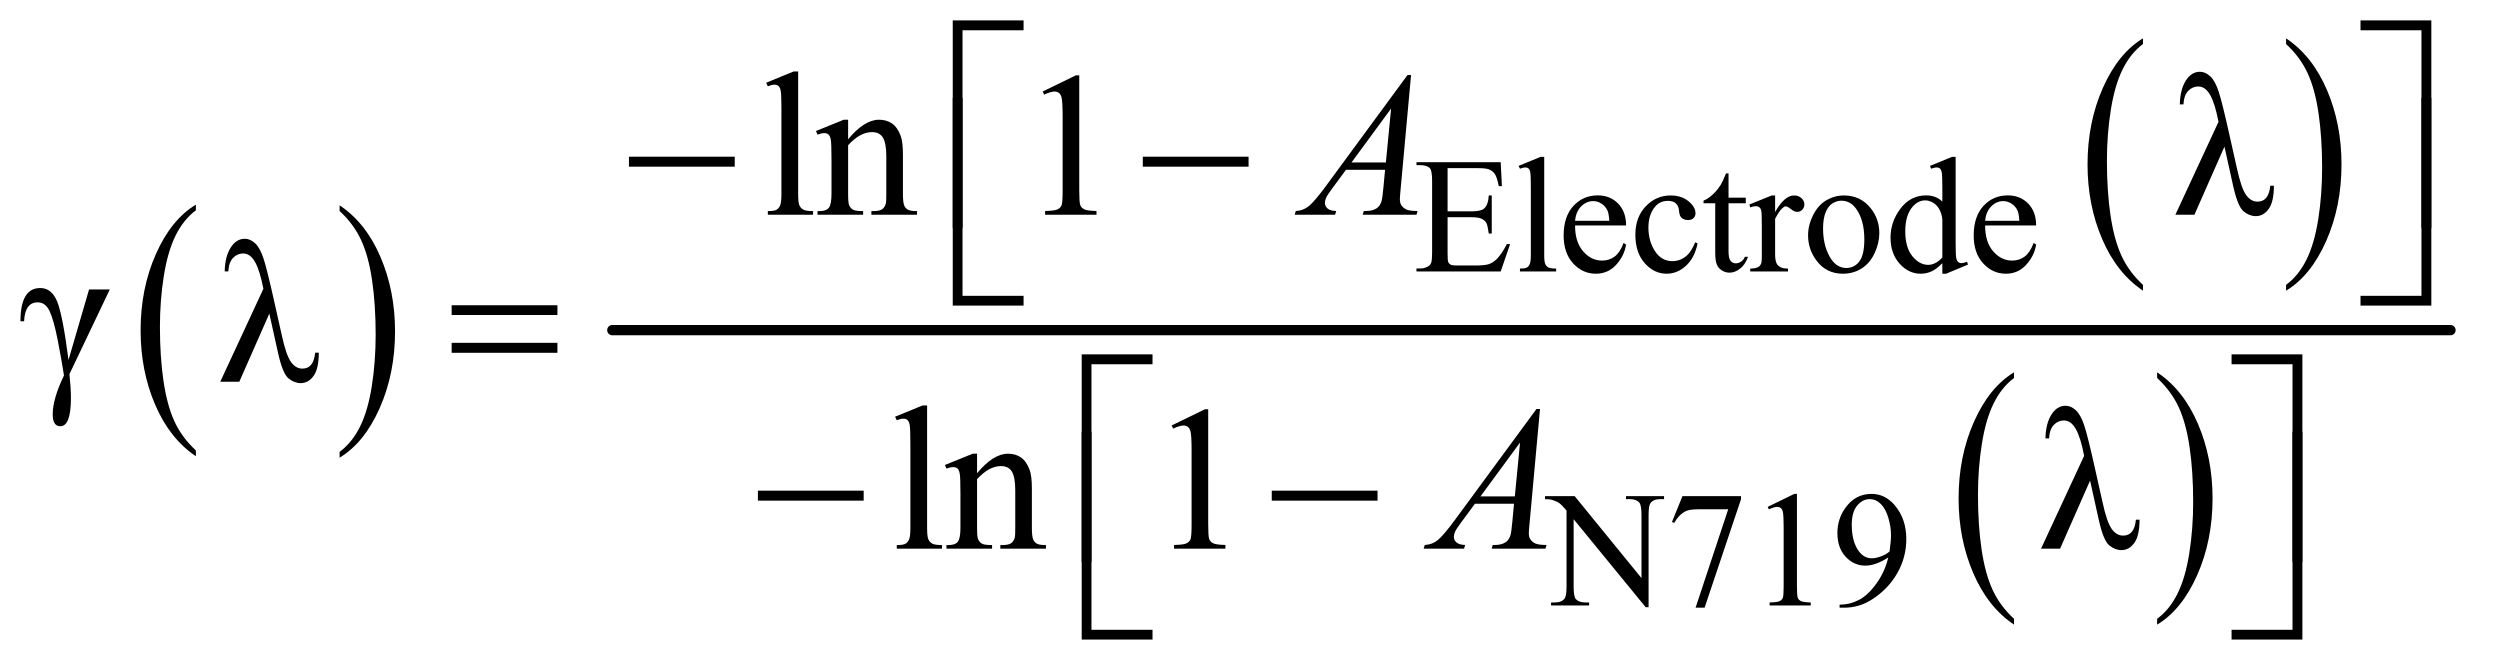 <?xml version="1.0" encoding="UTF-8"?>
<!DOCTYPE svg PUBLIC '-//W3C//DTD SVG 1.0//EN'
          'http://www.w3.org/TR/2001/REC-SVG-20010904/DTD/svg10.dtd'>
<svg stroke-dasharray="none" shape-rendering="auto" xmlns="http://www.w3.org/2000/svg" font-family="'Dialog'" text-rendering="auto" width="190" fill-opacity="1" color-interpolation="auto" color-rendering="auto" preserveAspectRatio="xMidYMid meet" font-size="12px" viewBox="0 0 190 51" fill="black" xmlns:xlink="http://www.w3.org/1999/xlink" stroke="black" image-rendering="auto" stroke-miterlimit="10" stroke-linecap="square" stroke-linejoin="miter" font-style="normal" stroke-width="1" height="51" stroke-dashoffset="0" font-weight="normal" stroke-opacity="1"
><!--Generated by the Batik Graphics2D SVG Generator--><defs id="genericDefs"
  /><g
  ><defs id="defs1"
    ><clipPath clipPathUnits="userSpaceOnUse" id="clipPath1"
      ><path d="M1.003 1.491 L121.223 1.491 L121.223 33.55 L1.003 33.55 L1.003 1.491 Z"
      /></clipPath
      ><clipPath clipPathUnits="userSpaceOnUse" id="clipPath2"
      ><path d="M32.051 47.645 L32.051 1071.887 L3872.949 1071.887 L3872.949 47.645 Z"
      /></clipPath
      ><clipPath clipPathUnits="userSpaceOnUse" id="clipPath3"
      ><path d="M-1587.762 47.645 L-1587.762 1071.887 L2253.136 1071.887 L2253.136 47.645 Z"
      /></clipPath
      ><clipPath clipPathUnits="userSpaceOnUse" id="clipPath4"
      ><path d="M-0 47.645 L-0 1071.887 L2253.136 1071.887 L2253.136 47.645 Z"
      /></clipPath
      ><clipPath clipPathUnits="userSpaceOnUse" id="clipPath5"
      ><path d="M-1182.006 47.645 L-1182.006 1071.887 L2658.891 1071.887 L2658.891 47.645 Z"
      /></clipPath
      ><clipPath clipPathUnits="userSpaceOnUse" id="clipPath6"
      ><path d="M-0 47.645 L-0 1071.887 L2658.891 1071.887 L2658.891 47.645 Z"
      /></clipPath
    ></defs
    ><g transform="scale(1.576,1.576) translate(-1.003,-1.491) matrix(0.031,0,0,0.031,0,0)"
    ><path d="M337.062 748.781 L337.062 757.797 Q296.406 730.516 273.742 677.703 Q251.078 624.891 251.078 562.125 Q251.078 496.828 274.914 443.18 Q298.75 389.531 337.062 366.437 L337.062 375.25 Q317.906 389.531 305.602 414.305 Q293.297 439.078 287.219 477.187 Q281.141 515.297 281.141 556.656 Q281.141 603.484 286.75 641.273 Q292.359 679.062 303.883 703.945 Q315.406 728.828 337.062 748.781 Z" stroke="none" clip-path="url(#clipPath2)"
    /></g
    ><g transform="matrix(0.049,0,0,0.049,-1.581,-2.35)"
    ><path d="M559.016 375.25 L559.016 366.438 Q599.656 393.516 622.32 446.32 Q644.984 499.125 644.984 561.906 Q644.984 627.203 621.156 680.953 Q597.328 734.703 559.016 757.797 L559.016 748.781 Q578.328 734.5 590.633 709.727 Q602.938 684.953 608.93 646.945 Q614.922 608.937 614.922 567.375 Q614.922 520.75 609.398 482.851 Q603.875 444.953 592.266 420.078 Q580.656 395.203 559.016 375.25 Z" stroke="none" clip-path="url(#clipPath2)"
    /></g
    ><g transform="matrix(0.049,0,0,0.049,-1.581,-2.35)"
    ><path d="M3356.062 489.781 L3356.062 498.797 Q3315.406 471.516 3292.742 418.703 Q3270.078 365.891 3270.078 303.125 Q3270.078 237.828 3293.914 184.18 Q3317.75 130.531 3356.062 107.438 L3356.062 116.25 Q3336.906 130.531 3324.602 155.305 Q3312.297 180.078 3306.219 218.188 Q3300.141 256.297 3300.141 297.656 Q3300.141 344.484 3305.75 382.273 Q3311.359 420.062 3322.883 444.945 Q3334.406 469.828 3356.062 489.781 Z" stroke="none" clip-path="url(#clipPath2)"
    /></g
    ><g transform="matrix(0.049,0,0,0.049,-1.581,-2.35)"
    ><path d="M3578.016 116.25 L3578.016 107.438 Q3618.656 134.516 3641.32 187.32 Q3663.984 240.125 3663.984 302.906 Q3663.984 368.203 3640.156 421.953 Q3616.328 475.703 3578.016 498.797 L3578.016 489.781 Q3597.328 475.5 3609.633 450.727 Q3621.938 425.953 3627.93 387.945 Q3633.922 349.938 3633.922 308.375 Q3633.922 261.75 3628.398 223.852 Q3622.875 185.953 3611.266 161.078 Q3599.656 136.203 3578.016 116.25 Z" stroke="none" clip-path="url(#clipPath2)"
    /></g
    ><g transform="matrix(0.049,0,0,0.049,-1.581,-2.35)"
    ><path d="M3156.062 1007.781 L3156.062 1016.797 Q3115.406 989.516 3092.742 936.703 Q3070.078 883.891 3070.078 821.125 Q3070.078 755.828 3093.914 702.18 Q3117.75 648.531 3156.062 625.437 L3156.062 634.25 Q3136.906 648.531 3124.602 673.305 Q3112.297 698.078 3106.219 736.187 Q3100.141 774.297 3100.141 815.656 Q3100.141 862.484 3105.75 900.273 Q3111.359 938.062 3122.883 962.945 Q3134.406 987.828 3156.062 1007.781 Z" stroke="none" clip-path="url(#clipPath2)"
    /></g
    ><g transform="matrix(0.049,0,0,0.049,-1.581,-2.35)"
    ><path d="M3378.016 634.25 L3378.016 625.438 Q3418.656 652.516 3441.32 705.32 Q3463.984 758.125 3463.984 820.906 Q3463.984 886.203 3440.156 939.953 Q3416.328 993.703 3378.016 1016.797 L3378.016 1007.781 Q3397.328 993.5 3409.633 968.727 Q3421.938 943.953 3427.93 905.945 Q3433.922 867.937 3433.922 826.375 Q3433.922 779.75 3428.398 741.852 Q3422.875 703.953 3411.266 679.078 Q3399.656 654.203 3378.016 634.25 Z" stroke="none" clip-path="url(#clipPath2)"
    /></g
    ><g stroke-width="16" transform="matrix(0.049,0,0,0.049,-1.581,-2.35)" stroke-linejoin="round" stroke-linecap="round"
    ><line y2="560" fill="none" x1="982" clip-path="url(#clipPath2)" x2="3833" y1="560"
    /></g
    ><g transform="matrix(0.049,0,0,0.049,-1.581,-2.35)"
    ><path d="M2277.5 308.75 L2277.5 375.75 L2314.75 375.75 Q2329.25 375.75 2334.125 371.375 Q2340.625 365.625 2341.375 351.125 L2346 351.125 L2346 410.125 L2341.375 410.125 Q2339.625 397.75 2337.875 394.25 Q2335.625 389.875 2330.5 387.375 Q2325.375 384.875 2314.75 384.875 L2277.5 384.875 L2277.5 440.75 Q2277.5 452 2278.5 454.438 Q2279.5 456.875 2282 458.312 Q2284.5 459.75 2291.5 459.75 L2320.25 459.75 Q2334.625 459.75 2341.125 457.75 Q2347.625 455.75 2353.625 449.875 Q2361.375 442.125 2369.5 426.5 L2374.5 426.5 L2359.875 469 L2229.25 469 L2229.25 464.375 L2235.25 464.375 Q2241.25 464.375 2246.625 461.5 Q2250.625 459.5 2252.062 455.5 Q2253.5 451.5 2253.5 439.125 L2253.5 329 Q2253.5 312.875 2250.25 309.125 Q2245.75 304.125 2235.25 304.125 L2229.25 304.125 L2229.25 299.5 L2359.875 299.5 L2361.75 336.625 L2356.875 336.625 Q2354.25 323.25 2351.062 318.25 Q2347.875 313.25 2341.625 310.625 Q2336.625 308.75 2324 308.75 L2277.5 308.75 ZM2427.375 291.25 L2427.375 443.125 Q2427.375 453.875 2428.938 457.375 Q2430.5 460.875 2433.75 462.688 Q2437 464.5 2445.875 464.5 L2445.875 469 L2389.75 469 L2389.75 464.5 Q2397.625 464.5 2400.5 462.875 Q2403.375 461.25 2405 457.5 Q2406.625 453.75 2406.625 443.125 L2406.625 339.125 Q2406.625 319.75 2405.75 315.312 Q2404.875 310.875 2402.938 309.25 Q2401 307.625 2398 307.625 Q2394.75 307.625 2389.75 309.625 L2387.625 305.25 L2421.75 291.25 L2427.375 291.25 ZM2475.25 397.625 Q2475.125 423.125 2487.625 437.625 Q2500.125 452.125 2517 452.125 Q2528.25 452.125 2536.562 445.938 Q2544.875 439.75 2550.5 424.75 L2554.375 427.25 Q2551.75 444.375 2539.125 458.438 Q2526.5 472.5 2507.5 472.5 Q2486.875 472.5 2472.188 456.438 Q2457.5 440.375 2457.5 413.25 Q2457.5 383.875 2472.562 367.438 Q2487.625 351 2510.375 351 Q2529.625 351 2542 363.688 Q2554.375 376.375 2554.375 397.625 L2475.25 397.625 ZM2475.25 390.375 L2528.25 390.375 Q2527.625 379.375 2525.625 374.875 Q2522.5 367.875 2516.312 363.875 Q2510.125 359.875 2503.375 359.875 Q2493 359.875 2484.812 367.938 Q2476.625 376 2475.25 390.375 ZM2665.25 425.5 Q2660.625 448.125 2647.125 460.312 Q2633.625 472.5 2617.25 472.5 Q2597.75 472.5 2583.25 456.125 Q2568.75 439.75 2568.75 411.875 Q2568.75 384.875 2584.812 368 Q2600.875 351.125 2623.375 351.125 Q2640.25 351.125 2651.125 360.062 Q2662 369 2662 378.625 Q2662 383.375 2658.938 386.312 Q2655.875 389.25 2650.375 389.25 Q2643 389.25 2639.25 384.5 Q2637.125 381.875 2636.438 374.5 Q2635.75 367.125 2631.375 363.25 Q2627 359.5 2619.25 359.5 Q2606.75 359.5 2599.125 368.75 Q2589 381 2589 401.125 Q2589 421.625 2599.062 437.312 Q2609.125 453 2626.25 453 Q2638.5 453 2648.25 444.625 Q2655.125 438.875 2661.625 423.75 L2665.25 425.5 ZM2713.25 316.875 L2713.25 354.5 L2740 354.5 L2740 363.25 L2713.25 363.25 L2713.25 437.5 Q2713.25 448.625 2716.438 452.5 Q2719.625 456.375 2724.625 456.375 Q2728.75 456.375 2732.625 453.812 Q2736.5 451.25 2738.625 446.25 L2743.5 446.25 Q2739.125 458.5 2731.125 464.688 Q2723.125 470.875 2714.625 470.875 Q2708.875 470.875 2703.375 467.688 Q2697.875 464.5 2695.25 458.562 Q2692.625 452.625 2692.625 440.25 L2692.625 363.25 L2674.5 363.25 L2674.5 359.125 Q2681.375 356.375 2688.562 349.812 Q2695.75 343.25 2701.375 334.25 Q2704.25 329.5 2709.375 316.875 L2713.25 316.875 ZM2785.5 351.125 L2785.5 376.875 Q2799.875 351.125 2815 351.125 Q2821.875 351.125 2826.375 355.312 Q2830.875 359.5 2830.875 365 Q2830.875 369.875 2827.625 373.25 Q2824.375 376.625 2819.875 376.625 Q2815.5 376.625 2810.062 372.312 Q2804.625 368 2802 368 Q2799.75 368 2797.125 370.5 Q2791.5 375.625 2785.5 387.375 L2785.5 442.25 Q2785.5 451.75 2787.875 456.625 Q2789.5 460 2793.625 462.25 Q2797.75 464.5 2805.5 464.5 L2805.5 469 L2746.875 469 L2746.875 464.5 Q2755.625 464.5 2759.875 461.75 Q2763 459.75 2764.25 455.375 Q2764.875 453.25 2764.875 443.25 L2764.875 398.875 Q2764.875 378.875 2764.062 375.062 Q2763.25 371.25 2761.062 369.5 Q2758.875 367.75 2755.625 367.75 Q2751.75 367.75 2746.875 369.625 L2745.625 365.125 L2780.25 351.125 L2785.5 351.125 ZM2892 351.125 Q2918 351.125 2933.75 370.875 Q2947.125 387.75 2947.125 409.625 Q2947.125 425 2939.75 440.75 Q2932.375 456.5 2919.438 464.5 Q2906.5 472.5 2890.625 472.5 Q2864.75 472.5 2849.5 451.875 Q2836.625 434.5 2836.625 412.875 Q2836.625 397.125 2844.438 381.562 Q2852.25 366 2865 358.562 Q2877.75 351.125 2892 351.125 ZM2888.125 359.25 Q2881.5 359.25 2874.812 363.188 Q2868.125 367.125 2864 377 Q2859.875 386.875 2859.875 402.375 Q2859.875 427.375 2869.812 445.5 Q2879.75 463.625 2896 463.625 Q2908.125 463.625 2916 453.625 Q2923.875 443.625 2923.875 419.25 Q2923.875 388.75 2910.75 371.25 Q2901.875 359.25 2888.125 359.25 ZM3044.875 456.125 Q3036.5 464.875 3028.5 468.688 Q3020.5 472.5 3011.25 472.5 Q2992.5 472.5 2978.5 456.812 Q2964.5 441.125 2964.5 416.5 Q2964.5 391.875 2980 371.438 Q2995.5 351 3019.875 351 Q3035 351 3044.875 360.625 L3044.875 339.5 Q3044.875 319.875 3043.938 315.375 Q3043 310.875 3041 309.25 Q3039 307.625 3036 307.625 Q3032.75 307.625 3027.375 309.625 L3025.75 305.25 L3059.875 291.25 L3065.5 291.25 L3065.5 423.625 Q3065.5 443.75 3066.438 448.188 Q3067.375 452.625 3069.438 454.375 Q3071.5 456.125 3074.25 456.125 Q3077.625 456.125 3083.25 454 L3084.625 458.375 L3050.625 472.5 L3044.875 472.5 L3044.875 456.125 ZM3044.875 447.375 L3044.875 388.375 Q3044.125 379.875 3040.375 372.875 Q3036.625 365.875 3030.438 362.312 Q3024.25 358.75 3018.375 358.75 Q3007.375 358.75 2998.75 368.625 Q2987.375 381.625 2987.375 406.625 Q2987.375 431.875 2998.375 445.312 Q3009.375 458.75 3022.875 458.75 Q3034.25 458.75 3044.875 447.375 ZM3111.25 397.625 Q3111.125 423.125 3123.625 437.625 Q3136.125 452.125 3153 452.125 Q3164.25 452.125 3172.562 445.938 Q3180.875 439.75 3186.5 424.75 L3190.375 427.25 Q3187.75 444.375 3175.125 458.438 Q3162.5 472.5 3143.5 472.5 Q3122.875 472.5 3108.188 456.438 Q3093.5 440.375 3093.5 413.25 Q3093.5 383.875 3108.562 367.438 Q3123.625 351 3146.375 351 Q3165.625 351 3178 363.688 Q3190.375 376.375 3190.375 397.625 L3111.25 397.625 ZM3111.25 390.375 L3164.25 390.375 Q3163.625 379.375 3161.625 374.875 Q3158.5 367.875 3152.312 363.875 Q3146.125 359.875 3139.375 359.875 Q3129 359.875 3120.812 367.938 Q3112.625 376 3111.25 390.375 Z" stroke="none" clip-path="url(#clipPath2)"
    /></g
    ><g transform="matrix(0.049,0,0,0.049,-1.581,-2.35)"
    ><path d="M2428.625 817.5 L2474.625 817.5 L2578.25 944.625 L2578.25 846.875 Q2578.25 831.25 2574.75 827.375 Q2570.125 822.125 2560.125 822.125 L2554.25 822.125 L2554.25 817.5 L2613.25 817.5 L2613.25 822.125 L2607.25 822.125 Q2596.5 822.125 2592 828.625 Q2589.25 832.625 2589.25 846.875 L2589.25 989.75 L2584.75 989.75 L2473 853.25 L2473 957.625 Q2473 973.25 2476.375 977.125 Q2481.125 982.375 2491 982.375 L2497 982.375 L2497 987 L2438 987 L2438 982.375 L2443.875 982.375 Q2454.75 982.375 2459.25 975.875 Q2462 971.875 2462 957.625 L2462 839.75 Q2454.625 831.125 2450.812 828.375 Q2447 825.625 2439.625 823.25 Q2436 822.125 2428.625 822.125 L2428.625 817.5 ZM2641.75 817.5 L2732.625 817.5 L2732.625 822.25 L2676.125 990.5 L2662.125 990.5 L2712.75 837.875 L2666.125 837.875 Q2652 837.875 2646 841.25 Q2635.5 847 2629.125 859 L2625.5 857.625 L2641.75 817.5 ZM2774 834.125 L2815.25 814 L2819.375 814 L2819.375 957.125 Q2819.375 971.375 2820.562 974.875 Q2821.75 978.375 2825.5 980.25 Q2829.25 982.125 2840.75 982.375 L2840.75 987 L2777 987 L2777 982.375 Q2789 982.125 2792.5 980.312 Q2796 978.5 2797.375 975.438 Q2798.75 972.375 2798.75 957.125 L2798.75 865.625 Q2798.75 847.125 2797.5 841.875 Q2796.625 837.875 2794.312 836 Q2792 834.125 2788.75 834.125 Q2784.125 834.125 2775.875 838 L2774 834.125 ZM2885.5 990.5 L2885.5 985.875 Q2901.75 985.625 2915.75 978.312 Q2929.75 971 2942.812 952.75 Q2955.875 934.5 2961 912.625 Q2941.375 925.25 2925.5 925.25 Q2907.625 925.25 2894.875 911.438 Q2882.125 897.625 2882.125 874.75 Q2882.125 852.5 2894.875 835.125 Q2910.25 814 2935 814 Q2955.875 814 2970.75 831.25 Q2989 852.625 2989 884 Q2989 912.25 2975.125 936.688 Q2961.25 961.125 2936.5 977.25 Q2916.375 990.5 2892.625 990.5 L2885.5 990.5 ZM2963 903.375 Q2965.25 887.125 2965.25 877.375 Q2965.25 865.25 2961.125 851.188 Q2957 837.125 2949.438 829.625 Q2941.875 822.125 2932.25 822.125 Q2921.125 822.125 2912.75 832.125 Q2904.375 842.125 2904.375 861.875 Q2904.375 888.25 2915.5 903.125 Q2923.625 913.875 2935.5 913.875 Q2941.25 913.875 2949.125 911.125 Q2957 908.375 2963 903.375 Z" stroke="none" clip-path="url(#clipPath2)"
    /></g
    ><g transform="matrix(0.049,0,0,0.049,-1.581,-2.35)"
    ><path d="M1270.219 158.812 L1270.219 348.656 Q1270.219 362.094 1272.172 366.469 Q1274.125 370.844 1278.188 373.109 Q1282.25 375.375 1293.344 375.375 L1293.344 381 L1223.188 381 L1223.188 375.375 Q1233.031 375.375 1236.625 373.344 Q1240.219 371.312 1242.25 366.625 Q1244.281 361.938 1244.281 348.656 L1244.281 218.656 Q1244.281 194.438 1243.188 188.891 Q1242.094 183.344 1239.672 181.312 Q1237.25 179.281 1233.5 179.281 Q1229.438 179.281 1223.188 181.781 L1220.531 176.312 L1263.188 158.812 L1270.219 158.812 ZM1347.719 263.969 Q1372.875 233.656 1395.688 233.656 Q1407.406 233.656 1415.844 239.516 Q1424.281 245.375 1429.281 258.812 Q1432.719 268.188 1432.719 287.562 L1432.719 348.656 Q1432.719 362.25 1434.906 367.094 Q1436.625 371 1440.453 373.188 Q1444.281 375.375 1454.594 375.375 L1454.594 381 L1383.812 381 L1383.812 375.375 L1386.781 375.375 Q1396.781 375.375 1400.766 372.328 Q1404.75 369.281 1406.312 363.344 Q1406.938 361 1406.938 348.656 L1406.938 290.062 Q1406.938 270.531 1401.859 261.703 Q1396.781 252.875 1384.75 252.875 Q1366.156 252.875 1347.719 273.188 L1347.719 348.656 Q1347.719 363.188 1349.438 366.625 Q1351.625 371.156 1355.453 373.266 Q1359.281 375.375 1371 375.375 L1371 381 L1300.219 381 L1300.219 375.375 L1303.344 375.375 Q1314.281 375.375 1318.109 369.828 Q1321.938 364.281 1321.938 348.656 L1321.938 295.531 Q1321.938 269.75 1320.766 264.125 Q1319.594 258.5 1317.172 256.469 Q1314.75 254.438 1310.688 254.438 Q1306.312 254.438 1300.219 256.781 L1297.875 251.156 L1341 233.656 L1347.719 233.656 L1347.719 263.969 ZM1649.5 189.906 L1701.062 164.75 L1706.219 164.75 L1706.219 343.656 Q1706.219 361.469 1707.703 365.844 Q1709.187 370.219 1713.875 372.562 Q1718.562 374.906 1732.937 375.219 L1732.937 381 L1653.25 381 L1653.25 375.219 Q1668.25 374.906 1672.625 372.641 Q1677 370.375 1678.719 366.547 Q1680.437 362.719 1680.437 343.656 L1680.437 229.281 Q1680.437 206.156 1678.875 199.594 Q1677.781 194.594 1674.89 192.25 Q1672 189.906 1667.937 189.906 Q1662.156 189.906 1651.844 194.75 L1649.5 189.906 Z" stroke="none" clip-path="url(#clipPath2)"
    /></g
    ><g transform="matrix(0.049,0,0,0.049,78.31,-2.35)"
    ><path d="M1923.094 336 L1928.719 336 Q1928.719 360.688 1920.672 371.938 Q1912.625 383.188 1900.594 383.188 Q1890.75 383.188 1881.688 375.766 Q1872.625 368.344 1865.438 336 L1852 275.375 L1805.438 381 L1775.906 381 L1842.781 236.938 Q1837.469 208.969 1829.969 195.531 Q1822.469 182.094 1811.375 182.094 Q1802.469 182.094 1795.828 188.891 Q1789.188 195.688 1788.406 209.906 L1782.781 209.906 Q1783.25 186.938 1792 173.109 Q1800.75 159.281 1813.875 159.281 Q1822.313 159.281 1829.891 166.234 Q1837.469 173.188 1843.016 189.984 Q1848.563 206.781 1860.281 259.594 L1871.375 309.125 Q1878.094 339.906 1885.516 350.297 Q1892.938 360.688 1903.25 360.688 Q1920.75 360.688 1923.094 336 Z" stroke="none" clip-path="url(#clipPath4)"
    /></g
    ><g transform="matrix(0.049,0,0,0.049,-1.581,-2.35)"
    ><path d="M170.406 496.875 L202.594 496.875 L139.938 628.281 Q142.281 649.375 142.281 665.156 Q142.281 709.062 125.875 709.062 Q114 709.062 114 690.625 Q114 666.562 131.5 630.312 Q128.062 607.812 121.891 576.094 Q115.719 544.375 109.234 530.625 Q102.75 516.875 90.719 516.875 Q71.031 516.875 69.625 546.25 L64 546.25 Q64 494.688 94.625 494.688 Q112.281 494.688 120.875 515.547 Q129.469 536.406 138.531 606.25 L170.406 496.875 ZM521.094 595 L526.719 595 Q526.719 619.688 518.672 630.938 Q510.625 642.188 498.594 642.188 Q488.75 642.188 479.688 634.766 Q470.625 627.344 463.438 595 L450 534.375 L403.438 640 L373.906 640 L440.781 495.938 Q435.469 467.969 427.969 454.531 Q420.469 441.094 409.375 441.094 Q400.469 441.094 393.828 447.891 Q387.188 454.688 386.406 468.906 L380.781 468.906 Q381.25 445.938 390 432.109 Q398.75 418.281 411.875 418.281 Q420.312 418.281 427.891 425.234 Q435.469 432.188 441.016 448.984 Q446.562 465.781 458.281 518.594 L469.375 568.125 Q476.094 598.906 483.516 609.297 Q490.938 619.688 501.25 619.688 Q518.75 619.688 521.094 595 Z" stroke="none" clip-path="url(#clipPath2)"
    /></g
    ><g transform="matrix(0.049,0,0,0.049,-1.581,-2.35)"
    ><path d="M1470.219 676.812 L1470.219 866.656 Q1470.219 880.094 1472.172 884.469 Q1474.125 888.844 1478.188 891.109 Q1482.25 893.375 1493.344 893.375 L1493.344 899 L1423.188 899 L1423.188 893.375 Q1433.031 893.375 1436.625 891.344 Q1440.219 889.313 1442.25 884.625 Q1444.281 879.938 1444.281 866.656 L1444.281 736.656 Q1444.281 712.438 1443.188 706.891 Q1442.094 701.344 1439.672 699.312 Q1437.25 697.281 1433.5 697.281 Q1429.438 697.281 1423.188 699.781 L1420.531 694.312 L1463.188 676.812 L1470.219 676.812 ZM1547.719 781.969 Q1572.875 751.656 1595.688 751.656 Q1607.406 751.656 1615.844 757.516 Q1624.281 763.375 1629.281 776.812 Q1632.719 786.187 1632.719 805.562 L1632.719 866.656 Q1632.719 880.25 1634.906 885.094 Q1636.625 889 1640.453 891.187 Q1644.281 893.375 1654.594 893.375 L1654.594 899 L1583.812 899 L1583.812 893.375 L1586.781 893.375 Q1596.781 893.375 1600.766 890.328 Q1604.75 887.281 1606.312 881.344 Q1606.938 879 1606.938 866.656 L1606.938 808.062 Q1606.938 788.531 1601.859 779.703 Q1596.781 770.875 1584.75 770.875 Q1566.156 770.875 1547.719 791.187 L1547.719 866.656 Q1547.719 881.187 1549.438 884.625 Q1551.625 889.156 1555.453 891.266 Q1559.281 893.375 1571 893.375 L1571 899 L1500.219 899 L1500.219 893.375 L1503.344 893.375 Q1514.281 893.375 1518.109 887.828 Q1521.938 882.281 1521.938 866.656 L1521.938 813.531 Q1521.938 787.75 1520.766 782.125 Q1519.594 776.5 1517.172 774.469 Q1514.75 772.438 1510.688 772.438 Q1506.312 772.438 1500.219 774.781 L1497.875 769.156 L1541 751.656 L1547.719 751.656 L1547.719 781.969 ZM1849.5 707.906 L1901.062 682.75 L1906.219 682.75 L1906.219 861.656 Q1906.219 879.469 1907.703 883.844 Q1909.187 888.219 1913.875 890.562 Q1918.562 892.906 1932.937 893.219 L1932.937 899 L1853.25 899 L1853.25 893.219 Q1868.25 892.906 1872.625 890.641 Q1877 888.375 1878.719 884.547 Q1880.437 880.719 1880.437 861.656 L1880.437 747.281 Q1880.437 724.156 1878.875 717.594 Q1877.781 712.594 1874.89 710.25 Q1872 707.906 1867.937 707.906 Q1862.156 707.906 1851.844 712.75 L1849.5 707.906 Z" stroke="none" clip-path="url(#clipPath2)"
    /></g
    ><g transform="matrix(0.049,0,0,0.049,58.298,-2.35)"
    ><path d="M2123.094 854 L2128.719 854 Q2128.719 878.688 2120.672 889.938 Q2112.625 901.188 2100.594 901.188 Q2090.75 901.188 2081.688 893.766 Q2072.625 886.344 2065.438 854 L2052 793.375 L2005.438 899 L1975.906 899 L2042.781 754.938 Q2037.469 726.969 2029.969 713.531 Q2022.469 700.094 2011.375 700.094 Q2002.469 700.094 1995.828 706.891 Q1989.188 713.688 1988.406 727.906 L1982.781 727.906 Q1983.25 704.938 1992 691.109 Q2000.75 677.281 2013.875 677.281 Q2022.313 677.281 2029.891 684.234 Q2037.469 691.188 2043.016 707.984 Q2048.563 724.781 2060.281 777.594 L2071.375 827.125 Q2078.094 857.906 2085.516 868.297 Q2092.938 878.688 2103.25 878.688 Q2120.75 878.688 2123.094 854 Z" stroke="none" clip-path="url(#clipPath6)"
    /></g
    ><g transform="matrix(0.049,0,0,0.049,-1.581,-2.35)"
    ><path d="M2220.844 164.281 L2204.75 340.531 Q2203.5 352.875 2203.5 356.781 Q2203.5 363.031 2205.844 366.312 Q2208.812 370.844 2213.891 373.031 Q2218.969 375.219 2231 375.219 L2229.281 381 L2145.844 381 L2147.562 375.219 L2151.156 375.219 Q2161.312 375.219 2167.719 370.844 Q2172.25 367.875 2174.75 361 Q2176.469 356.156 2178.031 338.188 L2180.531 311.312 L2119.906 311.312 L2098.344 340.531 Q2091 350.375 2089.125 354.672 Q2087.25 358.969 2087.25 362.719 Q2087.25 367.719 2091.312 371.312 Q2095.375 374.906 2104.75 375.219 L2103.031 381 L2040.375 381 L2042.094 375.219 Q2053.656 374.75 2062.484 367.484 Q2071.312 360.219 2088.812 336.469 L2215.375 164.281 L2220.844 164.281 ZM2189.906 216.312 L2128.5 299.906 L2181.781 299.906 L2189.906 216.312 Z" stroke="none" clip-path="url(#clipPath2)"
    /></g
    ><g transform="matrix(0.049,0,0,0.049,-1.581,-2.35)"
    ><path d="M2420.844 682.281 L2404.75 858.531 Q2403.5 870.875 2403.5 874.781 Q2403.5 881.031 2405.844 884.312 Q2408.812 888.844 2413.891 891.031 Q2418.969 893.219 2431 893.219 L2429.281 899 L2345.844 899 L2347.562 893.219 L2351.156 893.219 Q2361.312 893.219 2367.719 888.844 Q2372.25 885.875 2374.75 879 Q2376.469 874.156 2378.031 856.188 L2380.531 829.312 L2319.906 829.312 L2298.344 858.531 Q2291 868.375 2289.125 872.672 Q2287.25 876.969 2287.25 880.719 Q2287.25 885.719 2291.312 889.312 Q2295.375 892.906 2304.75 893.219 L2303.031 899 L2240.375 899 L2242.094 893.219 Q2253.656 892.75 2262.484 885.484 Q2271.312 878.219 2288.812 854.469 L2415.375 682.281 L2420.844 682.281 ZM2389.906 734.312 L2328.5 817.906 L2381.781 817.906 L2389.906 734.312 Z" stroke="none" clip-path="url(#clipPath2)"
    /></g
    ><g transform="matrix(0.049,0,0,0.049,-1.581,-2.35)"
    ><path d="M1525.156 401.938 L1510 401.938 L1510 79.594 L1619.844 79.594 L1619.844 94.906 L1525.156 94.906 L1525.156 401.938 ZM3693.469 79.594 L3803.312 79.594 L3803.312 401.938 L3788 401.938 L3788 94.906 L3693.469 94.906 L3693.469 79.594 Z" stroke="none" clip-path="url(#clipPath2)"
    /></g
    ><g transform="matrix(0.049,0,0,0.049,-1.581,-2.35)"
    ><path d="M1007.781 291 L1171.844 291 L1171.844 306.469 L1007.781 306.469 L1007.781 291 ZM1804.781 291 L1968.844 291 L1968.844 306.469 L1804.781 306.469 L1804.781 291 Z" stroke="none" clip-path="url(#clipPath2)"
    /></g
    ><g transform="matrix(0.049,0,0,0.049,-1.581,-2.35)"
    ><path d="M1619.844 521.938 L1510 521.938 L1510 199.594 L1525.156 199.594 L1525.156 506.781 L1619.844 506.781 L1619.844 521.938 ZM3788 199.594 L3803.312 199.594 L3803.312 521.938 L3693.469 521.938 L3693.469 506.781 L3788 506.781 L3788 199.594 Z" stroke="none" clip-path="url(#clipPath2)"
    /></g
    ><g transform="matrix(0.049,0,0,0.049,-1.581,-2.35)"
    ><path d="M732.781 521.406 L896.844 521.406 L896.844 536.562 L732.781 536.562 L732.781 521.406 ZM732.781 579.688 L896.844 579.688 L896.844 595.156 L732.781 595.156 L732.781 579.688 Z" stroke="none" clip-path="url(#clipPath2)"
    /></g
    ><g transform="matrix(0.049,0,0,0.049,-1.581,-2.35)"
    ><path d="M1725.156 919.938 L1710 919.938 L1710 597.594 L1819.844 597.594 L1819.844 612.906 L1725.156 612.906 L1725.156 919.938 ZM3493.469 597.594 L3603.312 597.594 L3603.312 919.938 L3588 919.938 L3588 612.906 L3493.469 612.906 L3493.469 597.594 Z" stroke="none" clip-path="url(#clipPath2)"
    /></g
    ><g transform="matrix(0.049,0,0,0.049,-1.581,-2.35)"
    ><path d="M1207.781 809 L1371.844 809 L1371.844 824.469 L1207.781 824.469 L1207.781 809 ZM2004.781 809 L2168.844 809 L2168.844 824.469 L2004.781 824.469 L2004.781 809 Z" stroke="none" clip-path="url(#clipPath2)"
    /></g
    ><g transform="matrix(0.049,0,0,0.049,-1.581,-2.35)"
    ><path d="M1819.844 1039.938 L1710 1039.938 L1710 717.594 L1725.156 717.594 L1725.156 1024.781 L1819.844 1024.781 L1819.844 1039.938 ZM3588 717.594 L3603.312 717.594 L3603.312 1039.938 L3493.469 1039.938 L3493.469 1024.781 L3588 1024.781 L3588 717.594 Z" stroke="none" clip-path="url(#clipPath2)"
    /></g
  ></g
></svg
>
